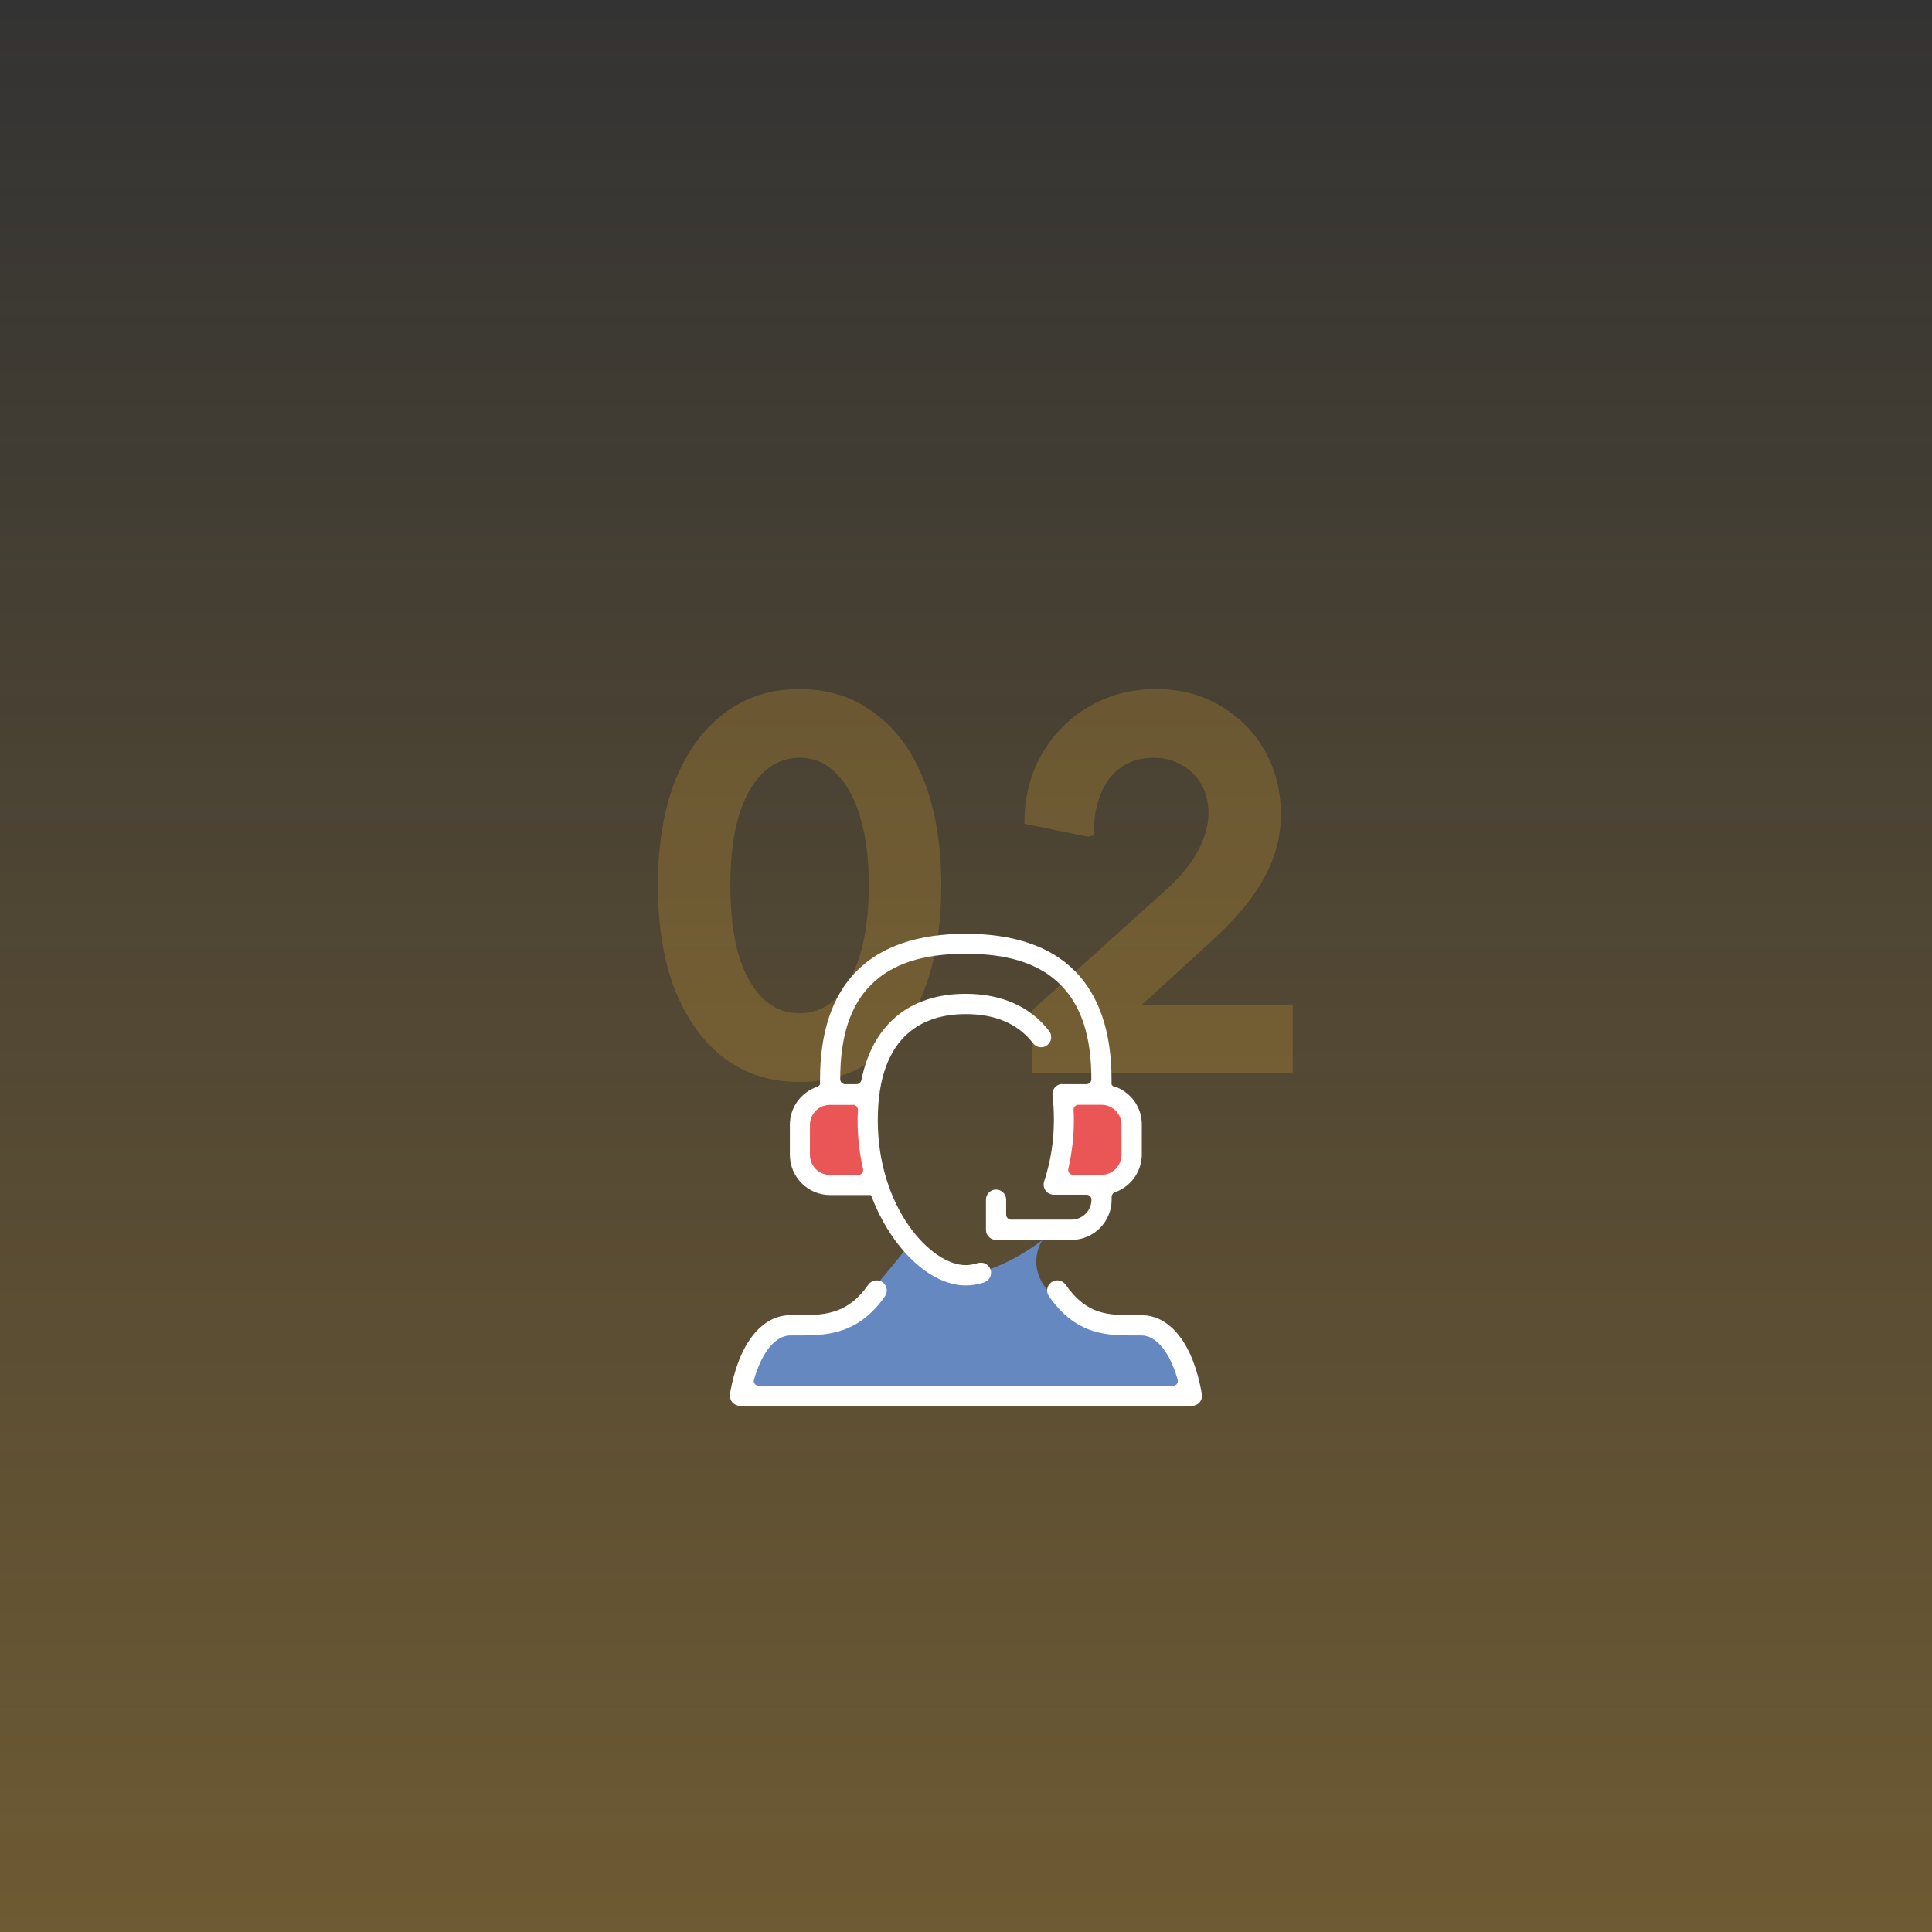 <svg width="180" height="180" viewBox="0 0 180 180" fill="none" xmlns="http://www.w3.org/2000/svg">
<rect x="0" y="0" width="180" height="180" fill="#333333" stroke="none"/>
<rect width="180" height="180" fill="url(#paint0_linear_315_1084)" fill-opacity="0.3"/>
<g opacity="0.2">
<path d="M74.495 100.8C71.795 100.8 69.462 100.067 67.495 98.6C65.528 97.1 63.995 94.983 62.895 92.25C61.828 89.517 61.295 86.267 61.295 82.5C61.295 78.733 61.828 75.483 62.895 72.75C63.995 70.017 65.528 67.917 67.495 66.45C69.462 64.95 71.795 64.2 74.495 64.2C77.195 64.2 79.528 64.95 81.495 66.45C83.495 67.917 85.028 70.017 86.095 72.75C87.162 75.483 87.695 78.733 87.695 82.5C87.695 86.267 87.162 89.517 86.095 92.25C85.028 94.983 83.495 97.1 81.495 98.6C79.528 100.067 77.195 100.8 74.495 100.8ZM74.495 94.4C75.828 94.4 76.962 93.933 77.895 93C78.862 92.033 79.612 90.667 80.145 88.9C80.678 87.1 80.945 84.967 80.945 82.5C80.945 80.033 80.678 77.917 80.145 76.15C79.612 74.35 78.862 72.983 77.895 72.05C76.962 71.083 75.828 70.6 74.495 70.6C73.162 70.6 72.012 71.083 71.045 72.05C70.078 72.983 69.328 74.35 68.795 76.15C68.295 77.917 68.045 80.033 68.045 82.5C68.045 84.967 68.295 87.1 68.795 88.9C69.328 90.667 70.078 92.033 71.045 93C72.012 93.933 73.162 94.4 74.495 94.4ZM96.189 100V94.1L108.539 83C109.506 82.133 110.273 81.3 110.839 80.5C111.439 79.667 111.873 78.867 112.139 78.1C112.439 77.3 112.589 76.517 112.589 75.75C112.589 74.75 112.373 73.867 111.939 73.1C111.506 72.333 110.906 71.733 110.139 71.3C109.373 70.833 108.473 70.6 107.439 70.6C106.273 70.6 105.273 70.9 104.439 71.5C103.606 72.067 102.973 72.9 102.539 74C102.106 75.067 101.889 76.35 101.889 77.85L101.339 77.95L95.439 76.75C95.439 74.317 95.973 72.167 97.04 70.3C98.139 68.4 99.606 66.917 101.439 65.85C103.306 64.75 105.389 64.2 107.689 64.2C109.956 64.2 111.956 64.717 113.689 65.75C115.456 66.783 116.839 68.183 117.839 69.95C118.839 71.717 119.339 73.717 119.339 75.95C119.339 77.217 119.123 78.483 118.689 79.75C118.256 81.017 117.556 82.317 116.589 83.65C115.623 84.983 114.323 86.383 112.689 87.85L101.539 98.05L100.139 93.6H120.439V100H96.189Z" fill="#F7B634"/>
</g>
<g clip-path="url(#clip0_315_1084)">
<path d="M110.8 129.75L69.269 130.09C69.269 130.09 69.269 124.36 72.639 123.69C76.01 123.02 77.159 123.56 78.909 122.41C80.659 121.26 84.779 115.87 84.779 115.87C84.779 115.87 85.99 118.84 89.57 118.77C93.15 118.7 97.12 115.53 97.12 115.53C97.12 115.53 94.79 118.84 99.529 121.87C104.27 124.9 105.95 123.49 106.76 123.62C107.57 123.75 109.39 124.97 110.06 126.45C110.73 127.93 110.8 129.75 110.8 129.75Z" fill="#6688C1"/>
<path d="M98.269 110.49L99.519 102.01H103.89L105.82 103.95V109L103.64 110.49H98.269Z" fill="#EA5655"/>
<path d="M81.73 110.49L80.47 102.01H76.11L74.17 103.95V109L76.35 110.49H81.73Z" fill="#EA5655"/>
<path d="M111.97 129.98V129.86C111.18 125.27 109.07 122.53 106.32 122.53H105.71C103.23 122.53 101.27 122.53 99.28 119.69C99.1 119.44 98.81 119.29 98.5 119.29C98.31 119.29 98.12 119.35 97.96 119.46C97.53 119.76 97.43 120.35 97.73 120.77C100.08 124.14 102.73 124.42 105.24 124.42H106.32C107.72 124.42 108.96 125.92 109.72 128.53C109.76 128.67 109.73 128.82 109.65 128.94C109.56 129.06 109.43 129.12 109.28 129.12H70.69C70.54 129.12 70.41 129.05 70.32 128.94C70.23 128.82 70.21 128.67 70.25 128.53C71.01 125.92 72.25 124.42 73.66 124.42H74.73C77.35 124.42 80.1 124.14 82.45 120.77C82.75 120.34 82.64 119.75 82.22 119.46C82.06 119.35 81.88 119.29 81.68 119.29C81.37 119.29 81.08 119.44 80.9 119.69C79.06 122.32 77.06 122.53 74.65 122.53H73.66C70.91 122.53 68.8 125.27 68.01 129.85V129.97C68.01 129.97 68.01 130.03 68 130.05C68 130.08 68.02 130.12 68.02 130.15C68.02 130.22 68.04 130.28 68.05 130.33C68.07 130.38 68.09 130.43 68.12 130.49C68.16 130.55 68.19 130.6 68.22 130.64C68.25 130.68 68.29 130.72 68.35 130.76C68.41 130.8 68.45 130.83 68.49 130.86C68.53 130.88 68.59 130.9 68.67 130.93C68.71 130.94 68.75 130.96 68.8 130.98H111.19C111.19 130.98 111.27 130.94 111.32 130.93C111.4 130.91 111.45 130.89 111.49 130.87C111.54 130.85 111.58 130.81 111.64 130.77C111.7 130.72 111.74 130.69 111.77 130.65C111.8 130.61 111.83 130.57 111.87 130.5C111.9 130.44 111.93 130.39 111.94 130.34C111.96 130.29 111.97 130.24 111.98 130.16C111.98 130.13 111.98 130.09 112 130.06C112 130.04 112 130.01 112 129.98H111.98H111.97Z" fill="white"/>
<path d="M103.82 101.26C103.7 101.22 103.61 101.13 103.56 101.03V100.58C103.56 96.14 102.4 92.73 100.12 90.44C97.84 88.16 94.42 87 89.98 87C85.54 87 82.12 88.16 79.84 90.44C77.56 92.72 76.4 96.13 76.4 100.56V101.02C76.35 101.12 76.26 101.21 76.14 101.25C74.62 101.77 73.59 103.19 73.59 104.78V107.59C73.59 109.66 75.27 111.34 77.34 111.34H81.12C81.12 111.34 81.18 111.42 81.2 111.47C83.06 116.35 86.67 119.76 89.97 119.76C90.53 119.76 91.1 119.67 91.68 119.48C92.17 119.32 92.45 118.79 92.29 118.29C92.16 117.9 91.8 117.64 91.39 117.64C91.29 117.64 91.19 117.66 91.1 117.68C90.71 117.8 90.33 117.87 89.97 117.87C86.71 117.87 81.78 112.49 81.78 104.37C81.78 96.25 86.23 94.48 89.97 94.48C92.75 94.48 94.86 95.39 96.25 97.2C96.43 97.44 96.7 97.57 97 97.57C97.21 97.57 97.41 97.5 97.57 97.37C97.77 97.22 97.9 97 97.93 96.75C97.96 96.5 97.9 96.25 97.74 96.05C96.01 93.79 93.32 92.59 89.97 92.59C84.76 92.59 81.3 95.45 80.25 100.64C80.21 100.85 80.02 101.01 79.8 101.01H78.74C78.49 101.01 78.28 100.8 78.28 100.55C78.28 96.55 79.22 93.67 81.16 91.74C83.1 89.8 85.98 88.86 89.98 88.86C93.98 88.86 96.86 89.8 98.8 91.74C100.74 93.68 101.68 96.56 101.68 100.55C101.68 100.8 101.47 101.01 101.22 101.01H98.98V101H98.88C98.36 101.06 98 101.53 98.06 102.05C98.15 102.77 98.19 103.54 98.19 104.35C98.19 106.31 97.88 108.24 97.28 110.07C97.2 110.31 97.22 110.56 97.33 110.79C97.44 111.01 97.64 111.18 97.88 111.26C97.96 111.29 98.04 111.3 98.12 111.31H101.23C101.48 111.31 101.69 111.52 101.69 111.77C101.69 112.8 100.85 113.63 99.82 113.63H94.2C93.95 113.63 93.74 113.42 93.74 113.17V111.77C93.74 111.25 93.32 110.83 92.8 110.83C92.28 110.83 91.86 111.25 91.86 111.77V114.58C91.86 115.1 92.28 115.52 92.8 115.52H99.82C101.89 115.52 103.57 113.84 103.57 111.77V111.51C103.57 111.32 103.69 111.14 103.88 111.08C105.38 110.55 106.38 109.13 106.38 107.56V104.75C106.38 103.16 105.36 101.74 103.83 101.22V101.26H103.82ZM79.47 102.93C79.6 102.93 79.72 102.98 79.8 103.07C79.89 103.16 79.93 103.28 79.93 103.41V103.53C79.91 103.83 79.9 104.1 79.9 104.4C79.9 105.91 80.07 107.43 80.41 108.91C80.44 109.05 80.41 109.19 80.32 109.3C80.23 109.41 80.1 109.47 79.96 109.47H77.33C76.3 109.47 75.46 108.63 75.46 107.61V104.8C75.46 103.77 76.3 102.94 77.33 102.94H79.47V102.93ZM104.48 107.6C104.48 108.63 103.64 109.46 102.61 109.46H99.98C99.84 109.46 99.71 109.4 99.62 109.29C99.53 109.18 99.5 109.04 99.53 108.9C99.87 107.41 100.05 105.89 100.05 104.39C100.05 104.06 100.04 103.73 100.02 103.41C100.02 103.28 100.06 103.16 100.15 103.07C100.24 102.98 100.36 102.93 100.48 102.93H102.62C103.65 102.93 104.49 103.77 104.49 104.79V107.6H104.48Z" fill="white"/>
</g>
<defs>
<linearGradient id="paint0_linear_315_1084" x1="90" y1="0" x2="90" y2="180" gradientUnits="userSpaceOnUse">
<stop stop-color="#F7B634" stop-opacity="0"/>
<stop offset="1" stop-color="#F7B634"/>
</linearGradient>
<clipPath id="clip0_315_1084">
<rect width="44" height="43.98" fill="white" transform="translate(68 87)"/>
</clipPath>
</defs>
</svg>
